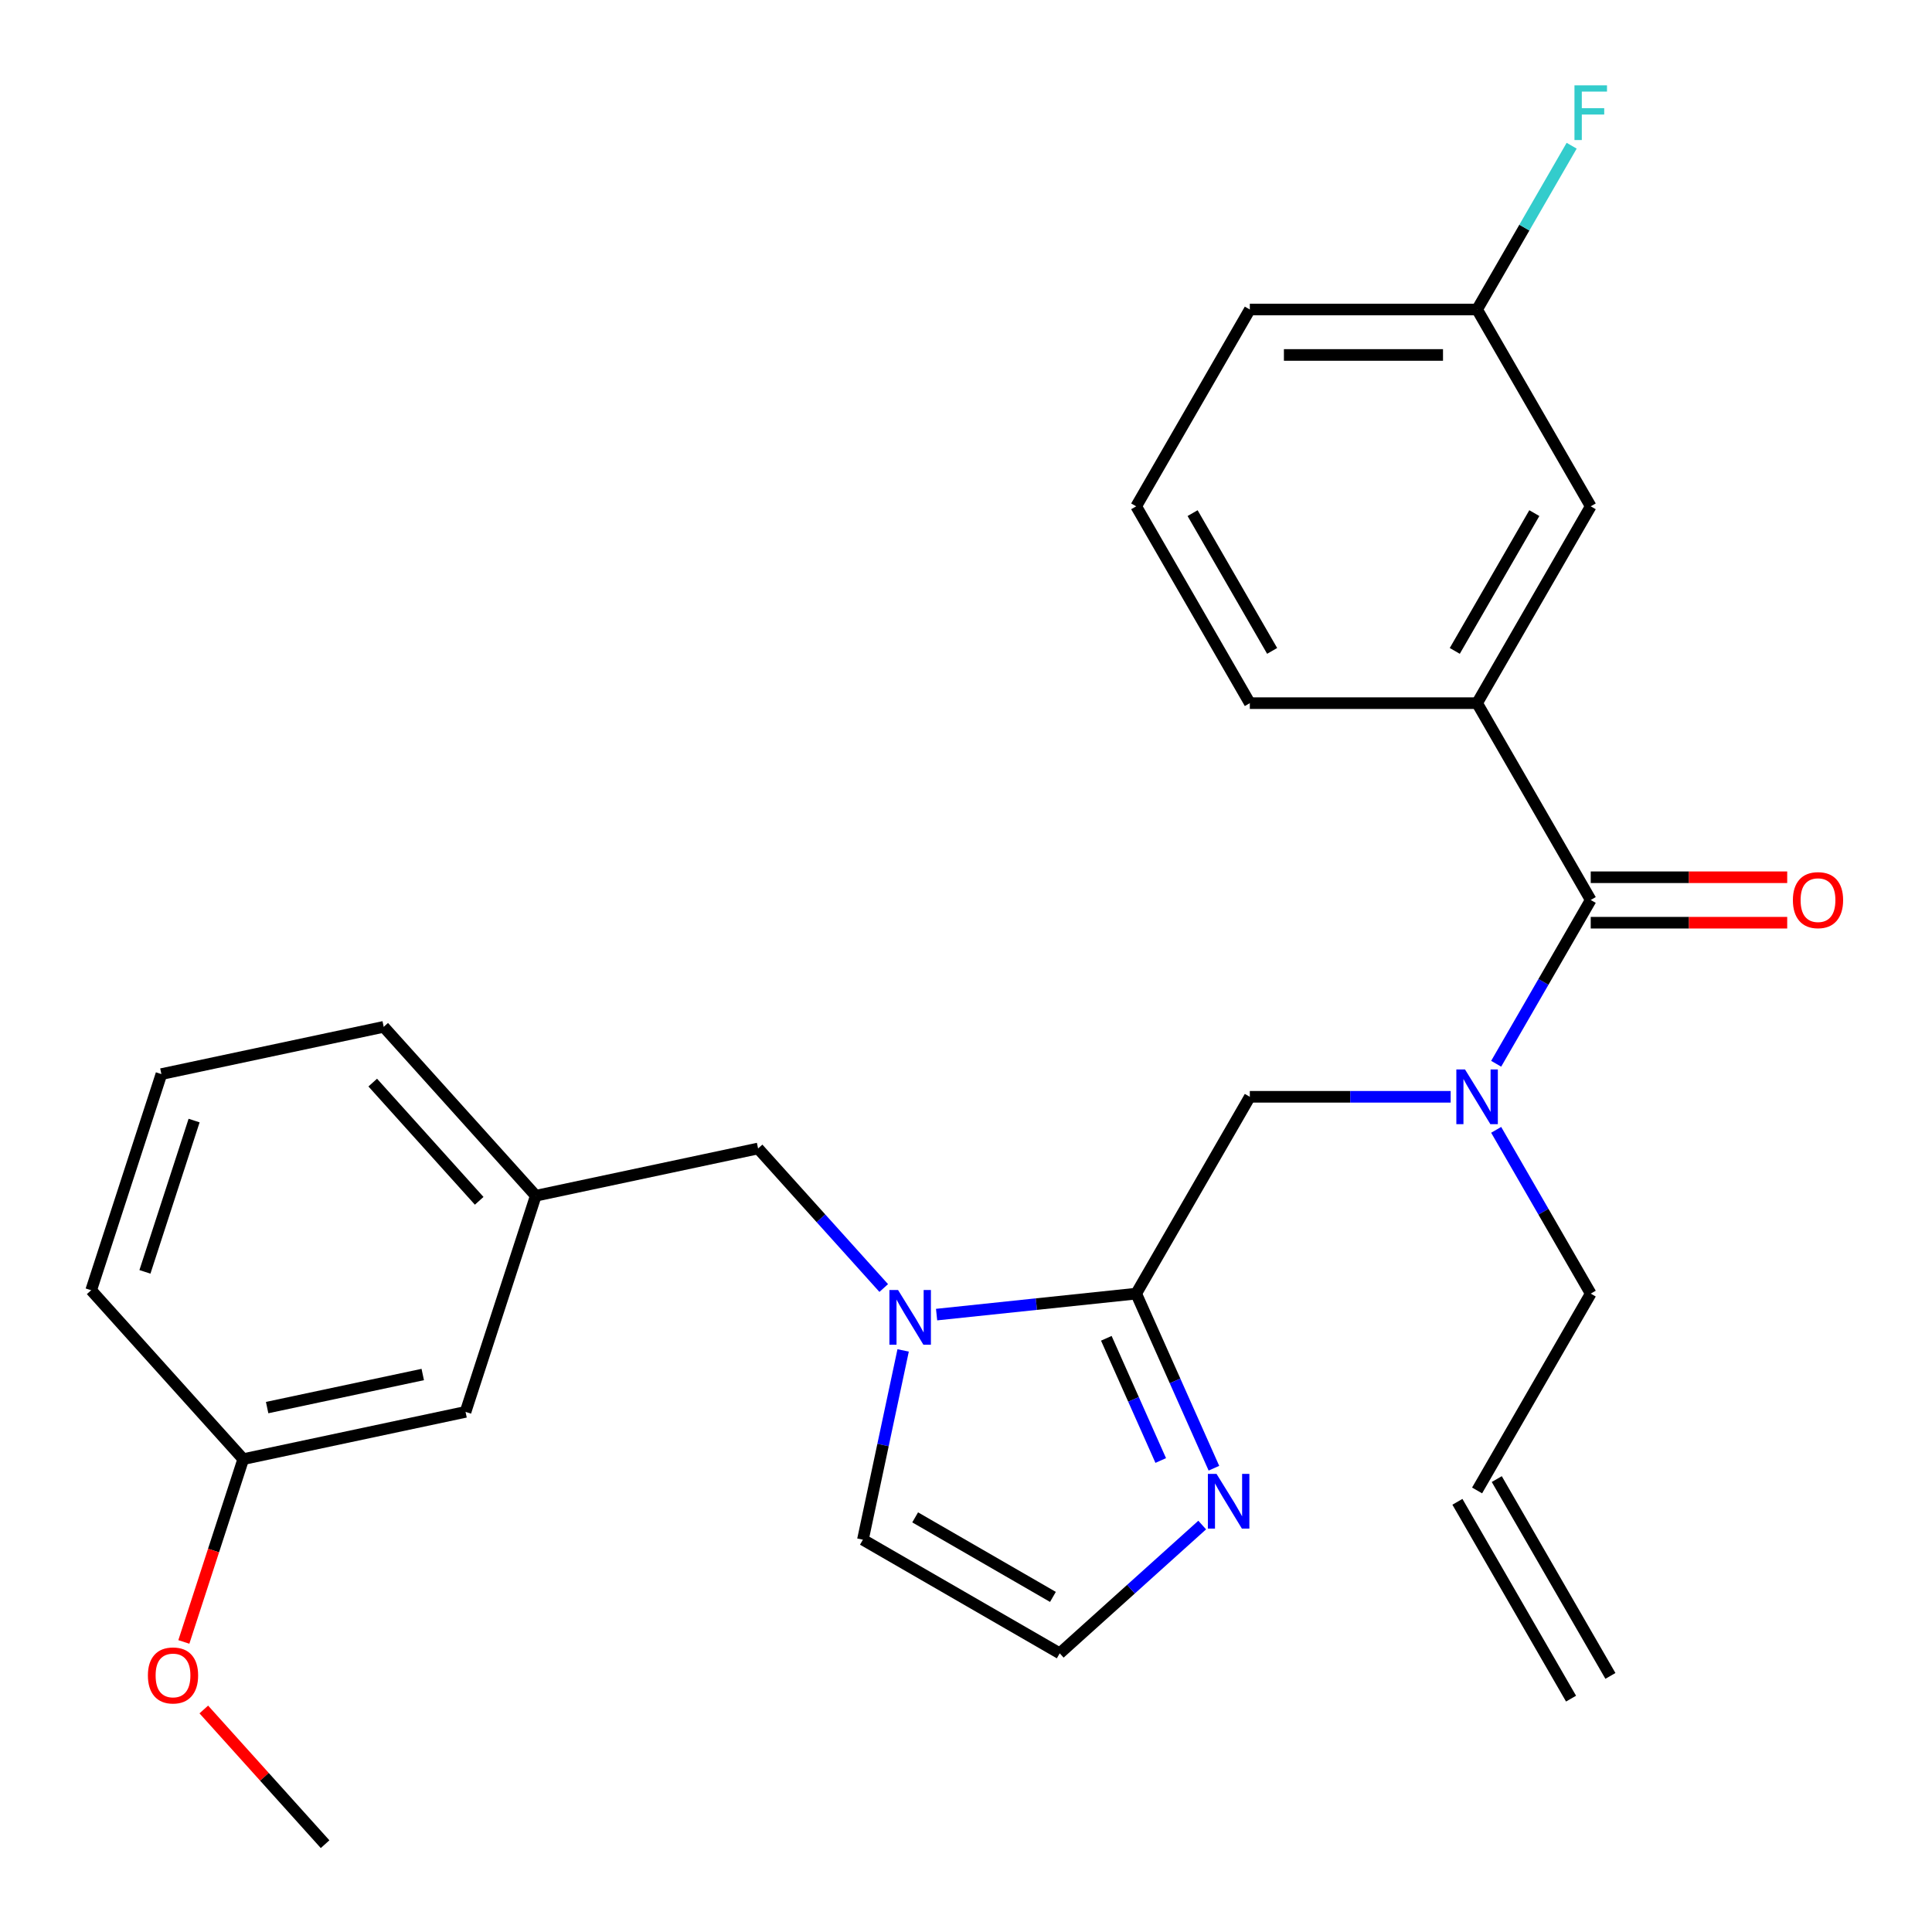 <?xml version='1.0' encoding='iso-8859-1'?>
<svg version='1.1' baseProfile='full'
              xmlns='http://www.w3.org/2000/svg'
                      xmlns:rdkit='http://www.rdkit.org/xml'
                      xmlns:xlink='http://www.w3.org/1999/xlink'
                  xml:space='preserve'
width='1000px' height='1000px' viewBox='0 0 1000 1000'>
<!-- END OF HEADER -->
<rect style='opacity:1.0;fill:#FFFFFF;stroke:none' width='1000' height='1000' x='0' y='0'> </rect>
<path class='bond-0' d='M 764.542,363.951 L 823.36,262.076' style='fill:none;fill-rule:evenodd;stroke:#000000;stroke-width:6px;stroke-linecap:butt;stroke-linejoin:miter;stroke-opacity:1' />
<path class='bond-0' d='M 752.99,336.906 L 794.162,265.593' style='fill:none;fill-rule:evenodd;stroke:#000000;stroke-width:6px;stroke-linecap:butt;stroke-linejoin:miter;stroke-opacity:1' />
<path class='bond-1' d='M 764.542,363.951 L 646.906,363.951' style='fill:none;fill-rule:evenodd;stroke:#000000;stroke-width:6px;stroke-linecap:butt;stroke-linejoin:miter;stroke-opacity:1' />
<path class='bond-2' d='M 764.542,363.951 L 823.36,465.826' style='fill:none;fill-rule:evenodd;stroke:#000000;stroke-width:6px;stroke-linecap:butt;stroke-linejoin:miter;stroke-opacity:1' />
<path class='bond-3' d='M 646.906,567.702 L 698.884,567.702' style='fill:none;fill-rule:evenodd;stroke:#000000;stroke-width:6px;stroke-linecap:butt;stroke-linejoin:miter;stroke-opacity:1' />
<path class='bond-3' d='M 698.884,567.702 L 750.861,567.702' style='fill:none;fill-rule:evenodd;stroke:#0000FF;stroke-width:6px;stroke-linecap:butt;stroke-linejoin:miter;stroke-opacity:1' />
<path class='bond-4' d='M 646.906,567.702 L 588.089,669.577' style='fill:none;fill-rule:evenodd;stroke:#000000;stroke-width:6px;stroke-linecap:butt;stroke-linejoin:miter;stroke-opacity:1' />
<path class='bond-5' d='M 774.415,584.803 L 798.887,627.19' style='fill:none;fill-rule:evenodd;stroke:#0000FF;stroke-width:6px;stroke-linecap:butt;stroke-linejoin:miter;stroke-opacity:1' />
<path class='bond-5' d='M 798.887,627.19 L 823.36,669.577' style='fill:none;fill-rule:evenodd;stroke:#000000;stroke-width:6px;stroke-linecap:butt;stroke-linejoin:miter;stroke-opacity:1' />
<path class='bond-6' d='M 774.415,550.601 L 798.887,508.214' style='fill:none;fill-rule:evenodd;stroke:#0000FF;stroke-width:6px;stroke-linecap:butt;stroke-linejoin:miter;stroke-opacity:1' />
<path class='bond-6' d='M 798.887,508.214 L 823.36,465.826' style='fill:none;fill-rule:evenodd;stroke:#000000;stroke-width:6px;stroke-linecap:butt;stroke-linejoin:miter;stroke-opacity:1' />
<path class='bond-7' d='M 823.36,477.59 L 874.207,477.59' style='fill:none;fill-rule:evenodd;stroke:#000000;stroke-width:6px;stroke-linecap:butt;stroke-linejoin:miter;stroke-opacity:1' />
<path class='bond-7' d='M 874.207,477.59 L 925.054,477.59' style='fill:none;fill-rule:evenodd;stroke:#FF0000;stroke-width:6px;stroke-linecap:butt;stroke-linejoin:miter;stroke-opacity:1' />
<path class='bond-7' d='M 823.36,454.063 L 874.207,454.063' style='fill:none;fill-rule:evenodd;stroke:#000000;stroke-width:6px;stroke-linecap:butt;stroke-linejoin:miter;stroke-opacity:1' />
<path class='bond-7' d='M 874.207,454.063 L 925.054,454.063' style='fill:none;fill-rule:evenodd;stroke:#FF0000;stroke-width:6px;stroke-linecap:butt;stroke-linejoin:miter;stroke-opacity:1' />
<path class='bond-8' d='M 823.36,262.076 L 764.542,160.2' style='fill:none;fill-rule:evenodd;stroke:#000000;stroke-width:6px;stroke-linecap:butt;stroke-linejoin:miter;stroke-opacity:1' />
<path class='bond-9' d='M 764.542,160.2 L 789.014,117.813' style='fill:none;fill-rule:evenodd;stroke:#000000;stroke-width:6px;stroke-linecap:butt;stroke-linejoin:miter;stroke-opacity:1' />
<path class='bond-9' d='M 789.014,117.813 L 813.487,75.426' style='fill:none;fill-rule:evenodd;stroke:#33CCCC;stroke-width:6px;stroke-linecap:butt;stroke-linejoin:miter;stroke-opacity:1' />
<path class='bond-10' d='M 764.542,160.2 L 646.906,160.2' style='fill:none;fill-rule:evenodd;stroke:#000000;stroke-width:6px;stroke-linecap:butt;stroke-linejoin:miter;stroke-opacity:1' />
<path class='bond-10' d='M 746.897,183.727 L 664.552,183.727' style='fill:none;fill-rule:evenodd;stroke:#000000;stroke-width:6px;stroke-linecap:butt;stroke-linejoin:miter;stroke-opacity:1' />
<path class='bond-11' d='M 833.547,867.446 L 774.73,765.571' style='fill:none;fill-rule:evenodd;stroke:#000000;stroke-width:6px;stroke-linecap:butt;stroke-linejoin:miter;stroke-opacity:1' />
<path class='bond-11' d='M 813.172,879.21 L 754.354,777.335' style='fill:none;fill-rule:evenodd;stroke:#000000;stroke-width:6px;stroke-linecap:butt;stroke-linejoin:miter;stroke-opacity:1' />
<path class='bond-12' d='M 467.462,698.974 L 457.051,747.957' style='fill:none;fill-rule:evenodd;stroke:#0000FF;stroke-width:6px;stroke-linecap:butt;stroke-linejoin:miter;stroke-opacity:1' />
<path class='bond-12' d='M 457.051,747.957 L 446.64,796.939' style='fill:none;fill-rule:evenodd;stroke:#000000;stroke-width:6px;stroke-linecap:butt;stroke-linejoin:miter;stroke-opacity:1' />
<path class='bond-13' d='M 484.778,680.436 L 536.433,675.006' style='fill:none;fill-rule:evenodd;stroke:#0000FF;stroke-width:6px;stroke-linecap:butt;stroke-linejoin:miter;stroke-opacity:1' />
<path class='bond-13' d='M 536.433,675.006 L 588.089,669.577' style='fill:none;fill-rule:evenodd;stroke:#000000;stroke-width:6px;stroke-linecap:butt;stroke-linejoin:miter;stroke-opacity:1' />
<path class='bond-14' d='M 457.416,666.679 L 424.9,630.566' style='fill:none;fill-rule:evenodd;stroke:#0000FF;stroke-width:6px;stroke-linecap:butt;stroke-linejoin:miter;stroke-opacity:1' />
<path class='bond-14' d='M 424.9,630.566 L 392.384,594.453' style='fill:none;fill-rule:evenodd;stroke:#000000;stroke-width:6px;stroke-linecap:butt;stroke-linejoin:miter;stroke-opacity:1' />
<path class='bond-15' d='M 446.64,796.939 L 548.515,855.756' style='fill:none;fill-rule:evenodd;stroke:#000000;stroke-width:6px;stroke-linecap:butt;stroke-linejoin:miter;stroke-opacity:1' />
<path class='bond-15' d='M 473.684,785.386 L 544.997,826.559' style='fill:none;fill-rule:evenodd;stroke:#000000;stroke-width:6px;stroke-linecap:butt;stroke-linejoin:miter;stroke-opacity:1' />
<path class='bond-16' d='M 588.089,669.577 L 608.205,714.76' style='fill:none;fill-rule:evenodd;stroke:#000000;stroke-width:6px;stroke-linecap:butt;stroke-linejoin:miter;stroke-opacity:1' />
<path class='bond-16' d='M 608.205,714.76 L 628.321,759.942' style='fill:none;fill-rule:evenodd;stroke:#0000FF;stroke-width:6px;stroke-linecap:butt;stroke-linejoin:miter;stroke-opacity:1' />
<path class='bond-16' d='M 572.63,692.701 L 586.712,724.329' style='fill:none;fill-rule:evenodd;stroke:#000000;stroke-width:6px;stroke-linecap:butt;stroke-linejoin:miter;stroke-opacity:1' />
<path class='bond-16' d='M 586.712,724.329 L 600.793,755.957' style='fill:none;fill-rule:evenodd;stroke:#0000FF;stroke-width:6px;stroke-linecap:butt;stroke-linejoin:miter;stroke-opacity:1' />
<path class='bond-17' d='M 548.515,855.756 L 585.385,822.559' style='fill:none;fill-rule:evenodd;stroke:#000000;stroke-width:6px;stroke-linecap:butt;stroke-linejoin:miter;stroke-opacity:1' />
<path class='bond-17' d='M 585.385,822.559 L 622.254,789.361' style='fill:none;fill-rule:evenodd;stroke:#0000FF;stroke-width:6px;stroke-linecap:butt;stroke-linejoin:miter;stroke-opacity:1' />
<path class='bond-18' d='M 764.542,771.453 L 823.36,669.577' style='fill:none;fill-rule:evenodd;stroke:#000000;stroke-width:6px;stroke-linecap:butt;stroke-linejoin:miter;stroke-opacity:1' />
<path class='bond-19' d='M 83.54,555.949 L 47.189,667.827' style='fill:none;fill-rule:evenodd;stroke:#000000;stroke-width:6px;stroke-linecap:butt;stroke-linejoin:miter;stroke-opacity:1' />
<path class='bond-19' d='M 100.463,580.001 L 75.017,658.315' style='fill:none;fill-rule:evenodd;stroke:#000000;stroke-width:6px;stroke-linecap:butt;stroke-linejoin:miter;stroke-opacity:1' />
<path class='bond-20' d='M 83.54,555.949 L 198.605,531.491' style='fill:none;fill-rule:evenodd;stroke:#000000;stroke-width:6px;stroke-linecap:butt;stroke-linejoin:miter;stroke-opacity:1' />
<path class='bond-21' d='M 392.384,594.453 L 277.319,618.911' style='fill:none;fill-rule:evenodd;stroke:#000000;stroke-width:6px;stroke-linecap:butt;stroke-linejoin:miter;stroke-opacity:1' />
<path class='bond-22' d='M 47.189,667.827 L 125.902,755.247' style='fill:none;fill-rule:evenodd;stroke:#000000;stroke-width:6px;stroke-linecap:butt;stroke-linejoin:miter;stroke-opacity:1' />
<path class='bond-23' d='M 125.902,755.247 L 240.967,730.789' style='fill:none;fill-rule:evenodd;stroke:#000000;stroke-width:6px;stroke-linecap:butt;stroke-linejoin:miter;stroke-opacity:1' />
<path class='bond-23' d='M 138.271,728.565 L 218.816,711.445' style='fill:none;fill-rule:evenodd;stroke:#000000;stroke-width:6px;stroke-linecap:butt;stroke-linejoin:miter;stroke-opacity:1' />
<path class='bond-24' d='M 125.902,755.247 L 110.531,802.556' style='fill:none;fill-rule:evenodd;stroke:#000000;stroke-width:6px;stroke-linecap:butt;stroke-linejoin:miter;stroke-opacity:1' />
<path class='bond-24' d='M 110.531,802.556 L 95.159,849.864' style='fill:none;fill-rule:evenodd;stroke:#FF0000;stroke-width:6px;stroke-linecap:butt;stroke-linejoin:miter;stroke-opacity:1' />
<path class='bond-25' d='M 240.967,730.789 L 277.319,618.911' style='fill:none;fill-rule:evenodd;stroke:#000000;stroke-width:6px;stroke-linecap:butt;stroke-linejoin:miter;stroke-opacity:1' />
<path class='bond-26' d='M 277.319,618.911 L 198.605,531.491' style='fill:none;fill-rule:evenodd;stroke:#000000;stroke-width:6px;stroke-linecap:butt;stroke-linejoin:miter;stroke-opacity:1' />
<path class='bond-26' d='M 248.028,621.541 L 192.928,560.347' style='fill:none;fill-rule:evenodd;stroke:#000000;stroke-width:6px;stroke-linecap:butt;stroke-linejoin:miter;stroke-opacity:1' />
<path class='bond-27' d='M 105.489,884.826 L 136.877,919.686' style='fill:none;fill-rule:evenodd;stroke:#FF0000;stroke-width:6px;stroke-linecap:butt;stroke-linejoin:miter;stroke-opacity:1' />
<path class='bond-27' d='M 136.877,919.686 L 168.265,954.545' style='fill:none;fill-rule:evenodd;stroke:#000000;stroke-width:6px;stroke-linecap:butt;stroke-linejoin:miter;stroke-opacity:1' />
<path class='bond-28' d='M 646.906,363.951 L 588.089,262.076' style='fill:none;fill-rule:evenodd;stroke:#000000;stroke-width:6px;stroke-linecap:butt;stroke-linejoin:miter;stroke-opacity:1' />
<path class='bond-28' d='M 658.459,336.906 L 617.286,265.593' style='fill:none;fill-rule:evenodd;stroke:#000000;stroke-width:6px;stroke-linecap:butt;stroke-linejoin:miter;stroke-opacity:1' />
<path class='bond-29' d='M 588.089,262.076 L 646.906,160.2' style='fill:none;fill-rule:evenodd;stroke:#000000;stroke-width:6px;stroke-linecap:butt;stroke-linejoin:miter;stroke-opacity:1' />
<path  class='atom-2' d='M 758.282 553.542
L 767.562 568.542
Q 768.482 570.022, 769.962 572.702
Q 771.442 575.382, 771.522 575.542
L 771.522 553.542
L 775.282 553.542
L 775.282 581.862
L 771.402 581.862
L 761.442 565.462
Q 760.282 563.542, 759.042 561.342
Q 757.842 559.142, 757.482 558.462
L 757.482 581.862
L 753.802 581.862
L 753.802 553.542
L 758.282 553.542
' fill='#0000FF'/>
<path  class='atom-4' d='M 927.995 465.906
Q 927.995 459.106, 931.355 455.306
Q 934.715 451.506, 940.995 451.506
Q 947.275 451.506, 950.635 455.306
Q 953.995 459.106, 953.995 465.906
Q 953.995 472.786, 950.595 476.706
Q 947.195 480.586, 940.995 480.586
Q 934.755 480.586, 931.355 476.706
Q 927.995 472.826, 927.995 465.906
M 940.995 477.386
Q 945.315 477.386, 947.635 474.506
Q 949.995 471.586, 949.995 465.906
Q 949.995 460.346, 947.635 457.546
Q 945.315 454.706, 940.995 454.706
Q 936.675 454.706, 934.315 457.506
Q 931.995 460.306, 931.995 465.906
Q 931.995 471.626, 934.315 474.506
Q 936.675 477.386, 940.995 477.386
' fill='#FF0000'/>
<path  class='atom-8' d='M 464.837 667.714
L 474.117 682.714
Q 475.037 684.194, 476.517 686.874
Q 477.997 689.554, 478.077 689.714
L 478.077 667.714
L 481.837 667.714
L 481.837 696.034
L 477.957 696.034
L 467.997 679.634
Q 466.837 677.714, 465.597 675.514
Q 464.397 673.314, 464.037 672.634
L 464.037 696.034
L 460.357 696.034
L 460.357 667.714
L 464.837 667.714
' fill='#0000FF'/>
<path  class='atom-12' d='M 629.675 762.883
L 638.955 777.883
Q 639.875 779.363, 641.355 782.043
Q 642.835 784.723, 642.915 784.883
L 642.915 762.883
L 646.675 762.883
L 646.675 791.203
L 642.795 791.203
L 632.835 774.803
Q 631.675 772.883, 630.435 770.683
Q 629.235 768.483, 628.875 767.803
L 628.875 791.203
L 625.195 791.203
L 625.195 762.883
L 629.675 762.883
' fill='#0000FF'/>
<path  class='atom-21' d='M 76.551 867.205
Q 76.551 860.405, 79.911 856.605
Q 83.271 852.805, 89.551 852.805
Q 95.831 852.805, 99.191 856.605
Q 102.551 860.405, 102.551 867.205
Q 102.551 874.085, 99.151 878.005
Q 95.751 881.885, 89.551 881.885
Q 83.311 881.885, 79.911 878.005
Q 76.551 874.125, 76.551 867.205
M 89.551 878.685
Q 93.871 878.685, 96.191 875.805
Q 98.551 872.885, 98.551 867.205
Q 98.551 861.645, 96.191 858.845
Q 93.871 856.005, 89.551 856.005
Q 85.231 856.005, 82.871 858.805
Q 80.551 861.605, 80.551 867.205
Q 80.551 872.925, 82.871 875.805
Q 85.231 878.685, 89.551 878.685
' fill='#FF0000'/>
<path  class='atom-24' d='M 814.94 44.165
L 831.78 44.165
L 831.78 47.405
L 818.74 47.405
L 818.74 56.005
L 830.34 56.005
L 830.34 59.285
L 818.74 59.285
L 818.74 72.485
L 814.94 72.485
L 814.94 44.165
' fill='#33CCCC'/>
</svg>
